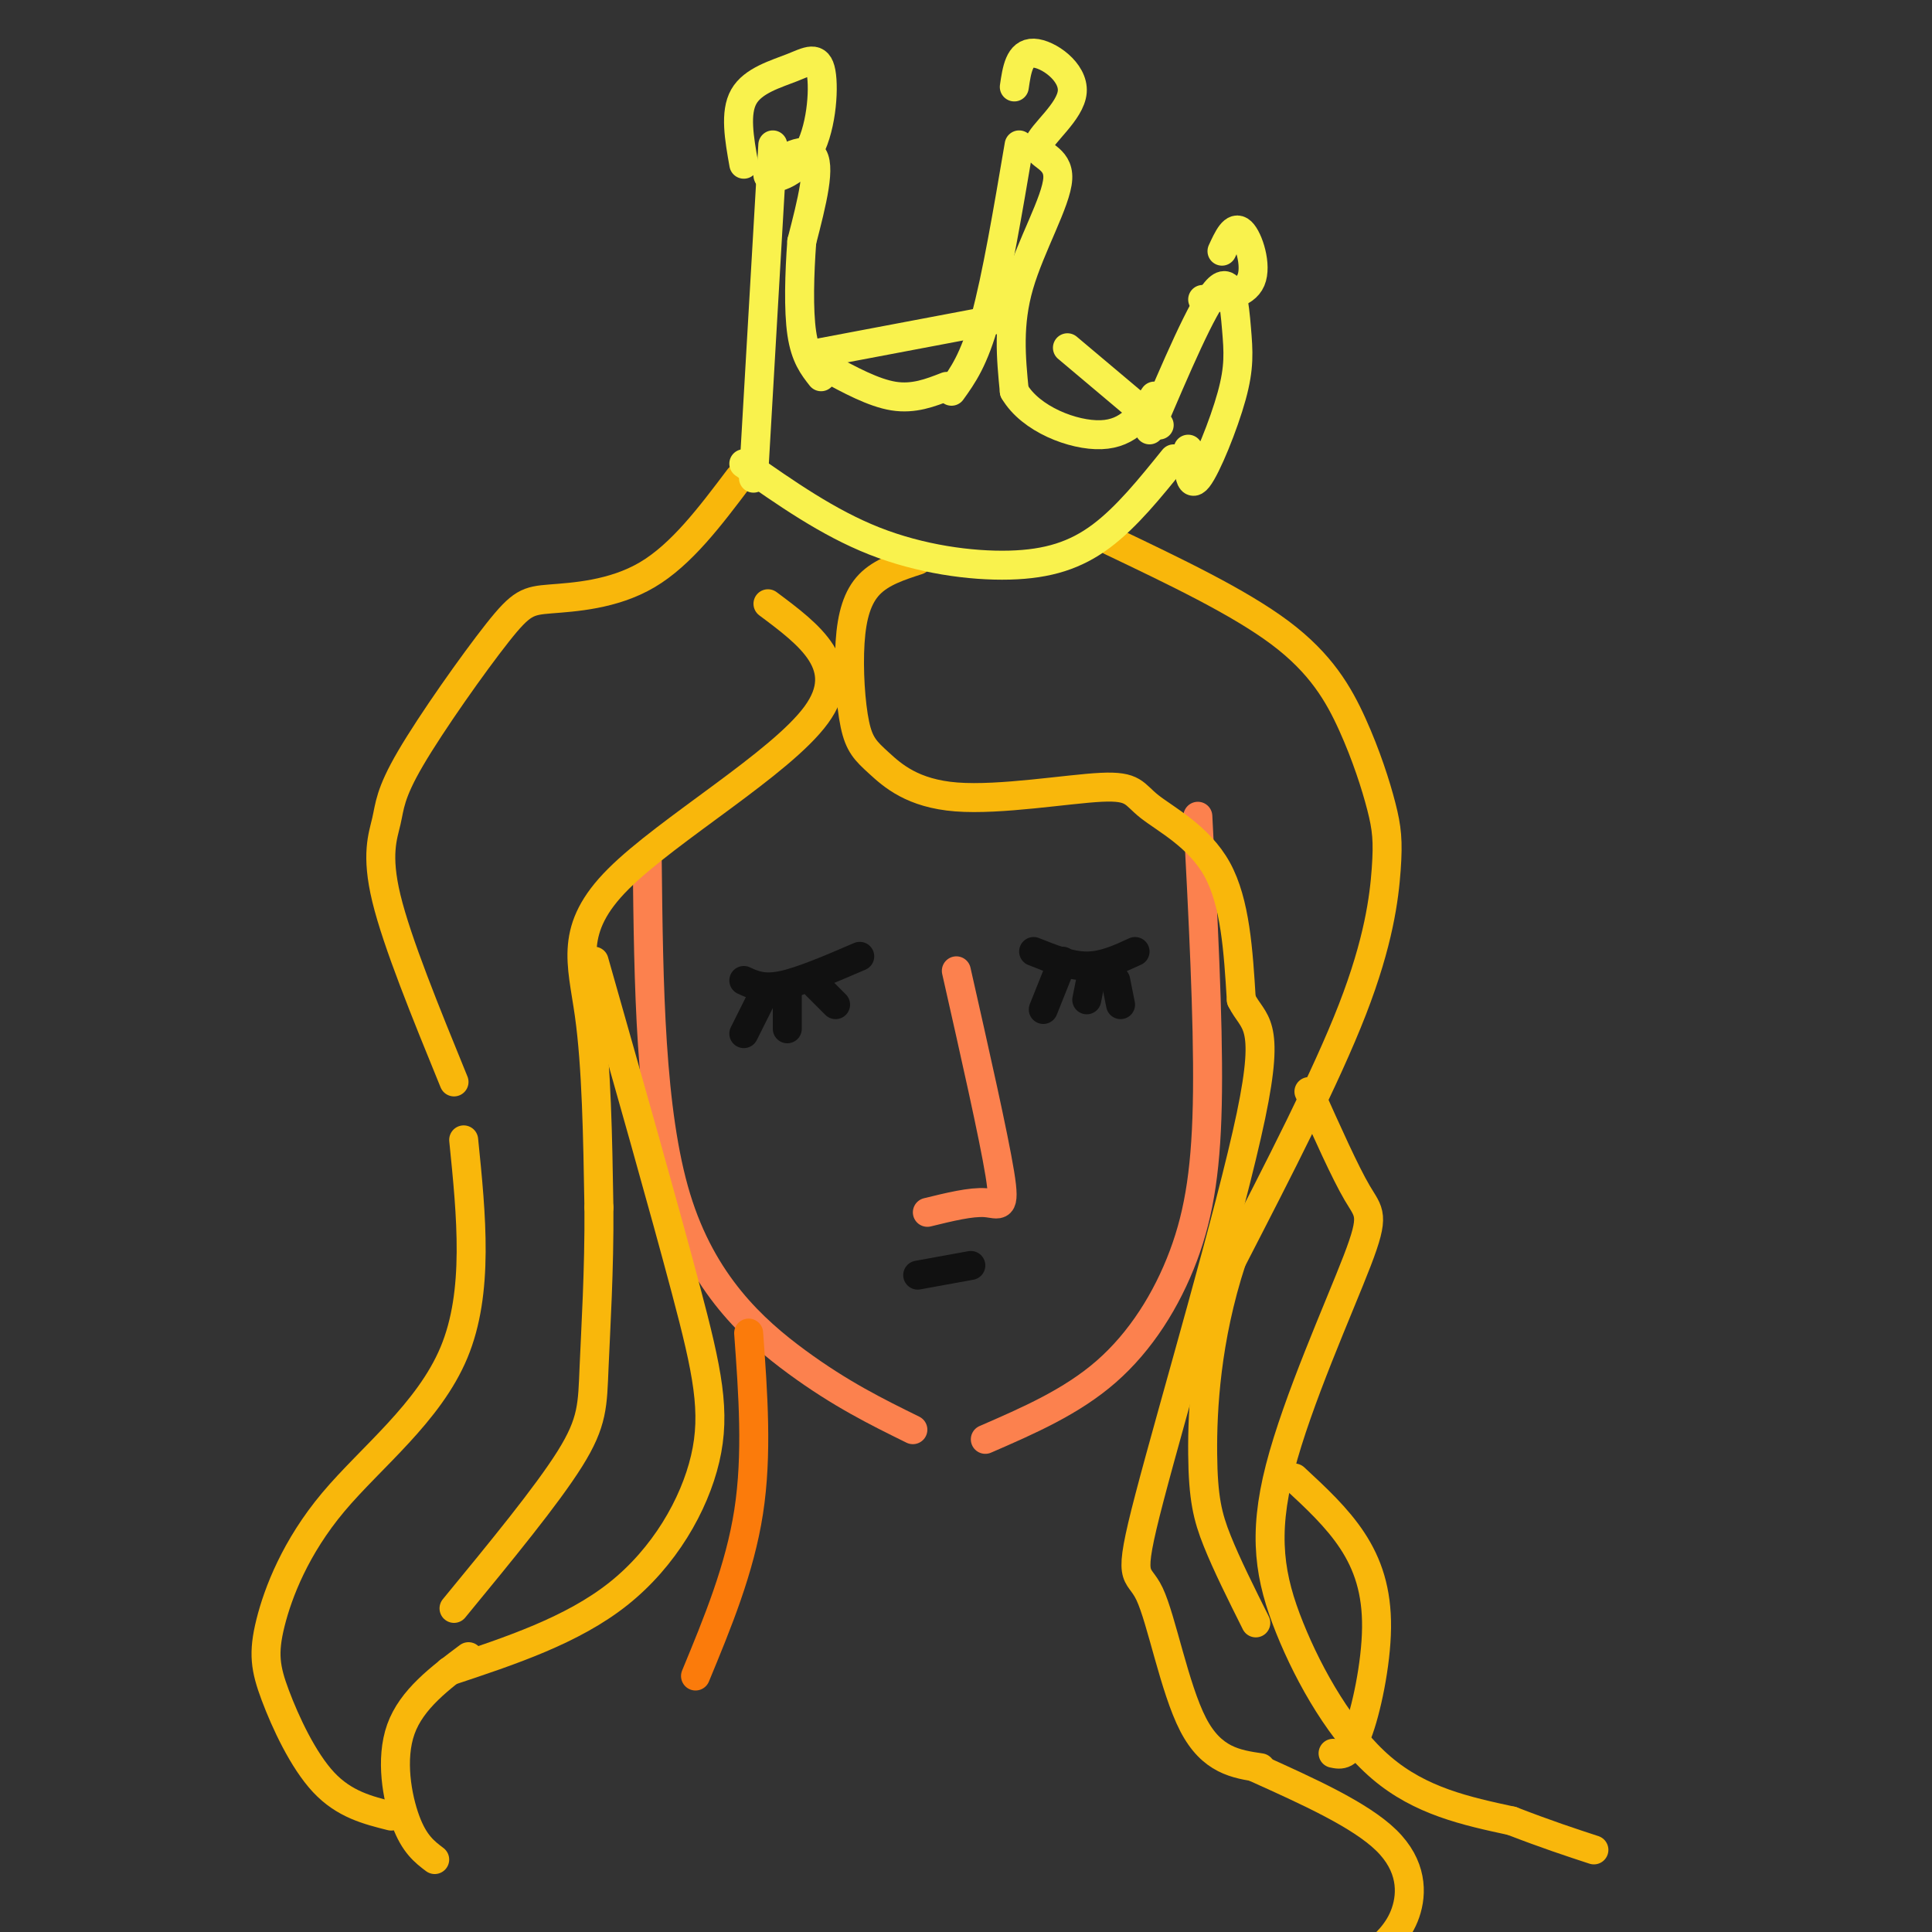 <svg viewBox='0 0 400 400' version='1.1' xmlns='http://www.w3.org/2000/svg' xmlns:xlink='http://www.w3.org/1999/xlink'><rect x="0" y="0" width="400" height="400" fill="#333333" stroke="none"/><g fill='none' stroke='#FC814E' stroke-width='6' stroke-linecap='round' stroke-linejoin='round'><path d='M134,178c0.289,26.089 0.578,52.178 6,70c5.422,17.822 15.978,27.378 25,34c9.022,6.622 16.511,10.311 24,14'/><path d='M248,169c1.083,20.875 2.167,41.750 2,57c-0.167,15.250 -1.583,24.875 -5,34c-3.417,9.125 -8.833,17.750 -16,24c-7.167,6.250 -16.083,10.125 -25,14'/><path d='M198,201c3.867,17.111 7.733,34.222 9,42c1.267,7.778 -0.067,6.222 -3,6c-2.933,-0.222 -7.467,0.889 -12,2'/></g>
<g fill='none' stroke='#F9B70B' stroke-width='6' stroke-linecap='round' stroke-linejoin='round'><path d='M159,125c8.673,6.470 17.345,12.940 10,23c-7.345,10.060 -30.708,23.708 -41,34c-10.292,10.292 -7.512,17.226 -6,28c1.512,10.774 1.756,25.387 2,40'/><path d='M124,250c0.095,12.893 -0.667,25.125 -1,33c-0.333,7.875 -0.238,11.393 -5,19c-4.762,7.607 -14.381,19.304 -24,31'/><path d='M190,116c-3.765,1.222 -7.531,2.444 -10,5c-2.469,2.556 -3.642,6.447 -4,12c-0.358,5.553 0.099,12.767 1,17c0.901,4.233 2.247,5.484 5,8c2.753,2.516 6.912,6.296 16,7c9.088,0.704 23.106,-1.667 30,-2c6.894,-0.333 6.664,1.372 10,4c3.336,2.628 10.239,6.179 14,13c3.761,6.821 4.381,16.910 5,27'/><path d='M257,207c2.474,5.036 6.160,4.126 2,24c-4.160,19.874 -16.167,60.533 -21,79c-4.833,18.467 -2.494,14.741 0,20c2.494,5.259 5.141,19.503 9,27c3.859,7.497 8.929,8.249 14,9'/><path d='M123,199c7.250,25.518 14.500,51.036 19,68c4.500,16.964 6.250,25.375 4,35c-2.250,9.625 -8.500,20.464 -18,28c-9.500,7.536 -22.250,11.768 -35,16'/><path d='M97,343c-5.889,4.400 -11.778,8.800 -14,15c-2.222,6.200 -0.778,14.200 1,19c1.778,4.800 3.889,6.400 6,8'/><path d='M81,376c-4.868,-1.220 -9.736,-2.439 -14,-7c-4.264,-4.561 -7.924,-12.462 -10,-18c-2.076,-5.538 -2.567,-8.711 -1,-15c1.567,-6.289 5.191,-15.693 13,-25c7.809,-9.307 19.803,-18.516 25,-31c5.197,-12.484 3.599,-28.242 2,-44'/><path d='M94,224c-5.897,-14.446 -11.794,-28.893 -14,-38c-2.206,-9.107 -0.721,-12.875 0,-16c0.721,-3.125 0.677,-5.608 5,-13c4.323,-7.392 13.015,-19.693 18,-26c4.985,-6.307 6.265,-6.621 11,-7c4.735,-0.379 12.924,-0.823 20,-5c7.076,-4.177 13.038,-12.089 19,-20'/><path d='M230,112c13.264,6.329 26.527,12.657 35,19c8.473,6.343 12.154,12.700 15,19c2.846,6.300 4.856,12.544 6,17c1.144,4.456 1.424,7.123 1,13c-0.424,5.877 -1.550,14.965 -7,29c-5.450,14.035 -15.225,33.018 -25,52'/><path d='M255,261c-5.310,16.226 -6.083,30.792 -6,40c0.083,9.208 1.024,13.060 3,18c1.976,4.940 4.988,10.970 8,17'/><path d='M271,226c3.754,8.384 7.508,16.768 10,21c2.492,4.232 3.723,4.311 0,14c-3.723,9.689 -12.400,28.989 -16,43c-3.600,14.011 -2.123,22.734 2,33c4.123,10.266 10.892,22.076 19,29c8.108,6.924 17.554,8.962 27,11'/><path d='M313,377c7.333,2.833 12.167,4.417 17,6'/><path d='M260,366c10.800,4.867 21.600,9.733 27,15c5.400,5.267 5.400,10.933 4,15c-1.400,4.067 -4.200,6.533 -7,9'/><path d='M268,306c4.417,4.089 8.833,8.179 12,13c3.167,4.821 5.083,10.375 5,18c-0.083,7.625 -2.167,17.321 -4,22c-1.833,4.679 -3.417,4.339 -5,4'/></g>
<g fill='none' stroke='#FB7B0B' stroke-width='6' stroke-linecap='round' stroke-linejoin='round'><path d='M155,276c0.917,12.583 1.833,25.167 0,37c-1.833,11.833 -6.417,22.917 -11,34'/></g>
<g fill='none' stroke='#F9F24D' stroke-width='6' stroke-linecap='round' stroke-linejoin='round'><path d='M154,96c8.720,6.113 17.440,12.226 27,16c9.560,3.774 19.958,5.208 28,5c8.042,-0.208 13.726,-2.060 19,-6c5.274,-3.940 10.137,-9.970 15,-16'/><path d='M156,99c0.000,0.000 4.000,-69.000 4,-69'/><path d='M154,34c-0.949,-5.332 -1.898,-10.665 0,-14c1.898,-3.335 6.642,-4.673 10,-6c3.358,-1.327 5.331,-2.643 6,1c0.669,3.643 0.035,12.244 -3,17c-3.035,4.756 -8.471,5.665 -8,4c0.471,-1.665 6.849,-5.904 9,-4c2.151,1.904 0.076,9.952 -2,18'/><path d='M166,50c-0.489,6.622 -0.711,14.178 0,19c0.711,4.822 2.356,6.911 4,9'/><path d='M171,76c4.917,2.667 9.833,5.333 14,6c4.167,0.667 7.583,-0.667 11,-2'/><path d='M197,81c2.333,-3.250 4.667,-6.500 7,-15c2.333,-8.500 4.667,-22.250 7,-36'/><path d='M210,18c0.523,-3.550 1.046,-7.100 4,-7c2.954,0.100 8.338,3.850 8,8c-0.338,4.150 -6.400,8.700 -7,11c-0.600,2.300 4.262,2.350 4,7c-0.262,4.650 -5.646,13.900 -8,22c-2.354,8.100 -1.677,15.050 -1,22'/><path d='M210,81c3.356,5.778 12.244,9.222 18,9c5.756,-0.222 8.378,-4.111 11,-8'/><path d='M238,89c5.486,-12.884 10.973,-25.767 14,-29c3.027,-3.233 3.595,3.185 4,8c0.405,4.815 0.648,8.027 -1,14c-1.648,5.973 -5.185,14.707 -7,17c-1.815,2.293 -1.907,-1.853 -2,-6'/><path d='M253,52c1.244,-2.711 2.489,-5.422 4,-4c1.511,1.422 3.289,6.978 2,10c-1.289,3.022 -5.644,3.511 -10,4'/><path d='M170,73c0.000,0.000 37.000,-7.000 37,-7'/><path d='M221,72c0.000,0.000 19.000,16.000 19,16'/></g>
<g fill='none' stroke='#111111' stroke-width='6' stroke-linecap='round' stroke-linejoin='round'><path d='M154,203c2.000,0.917 4.000,1.833 8,1c4.000,-0.833 10.000,-3.417 16,-6'/><path d='M214,197c3.750,1.500 7.500,3.000 11,3c3.500,0.000 6.750,-1.500 10,-3'/><path d='M158,206c0.000,0.000 -4.000,8.000 -4,8'/><path d='M163,206c0.000,0.000 0.000,7.000 0,7'/><path d='M169,204c0.000,0.000 4.000,4.000 4,4'/><path d='M220,199c0.000,0.000 -4.000,10.000 -4,10'/><path d='M226,202c0.000,0.000 -1.000,5.000 -1,5'/><path d='M231,203c0.000,0.000 1.000,5.000 1,5'/><path d='M190,264c0.000,0.000 11.000,-2.000 11,-2'/></g>
</svg>